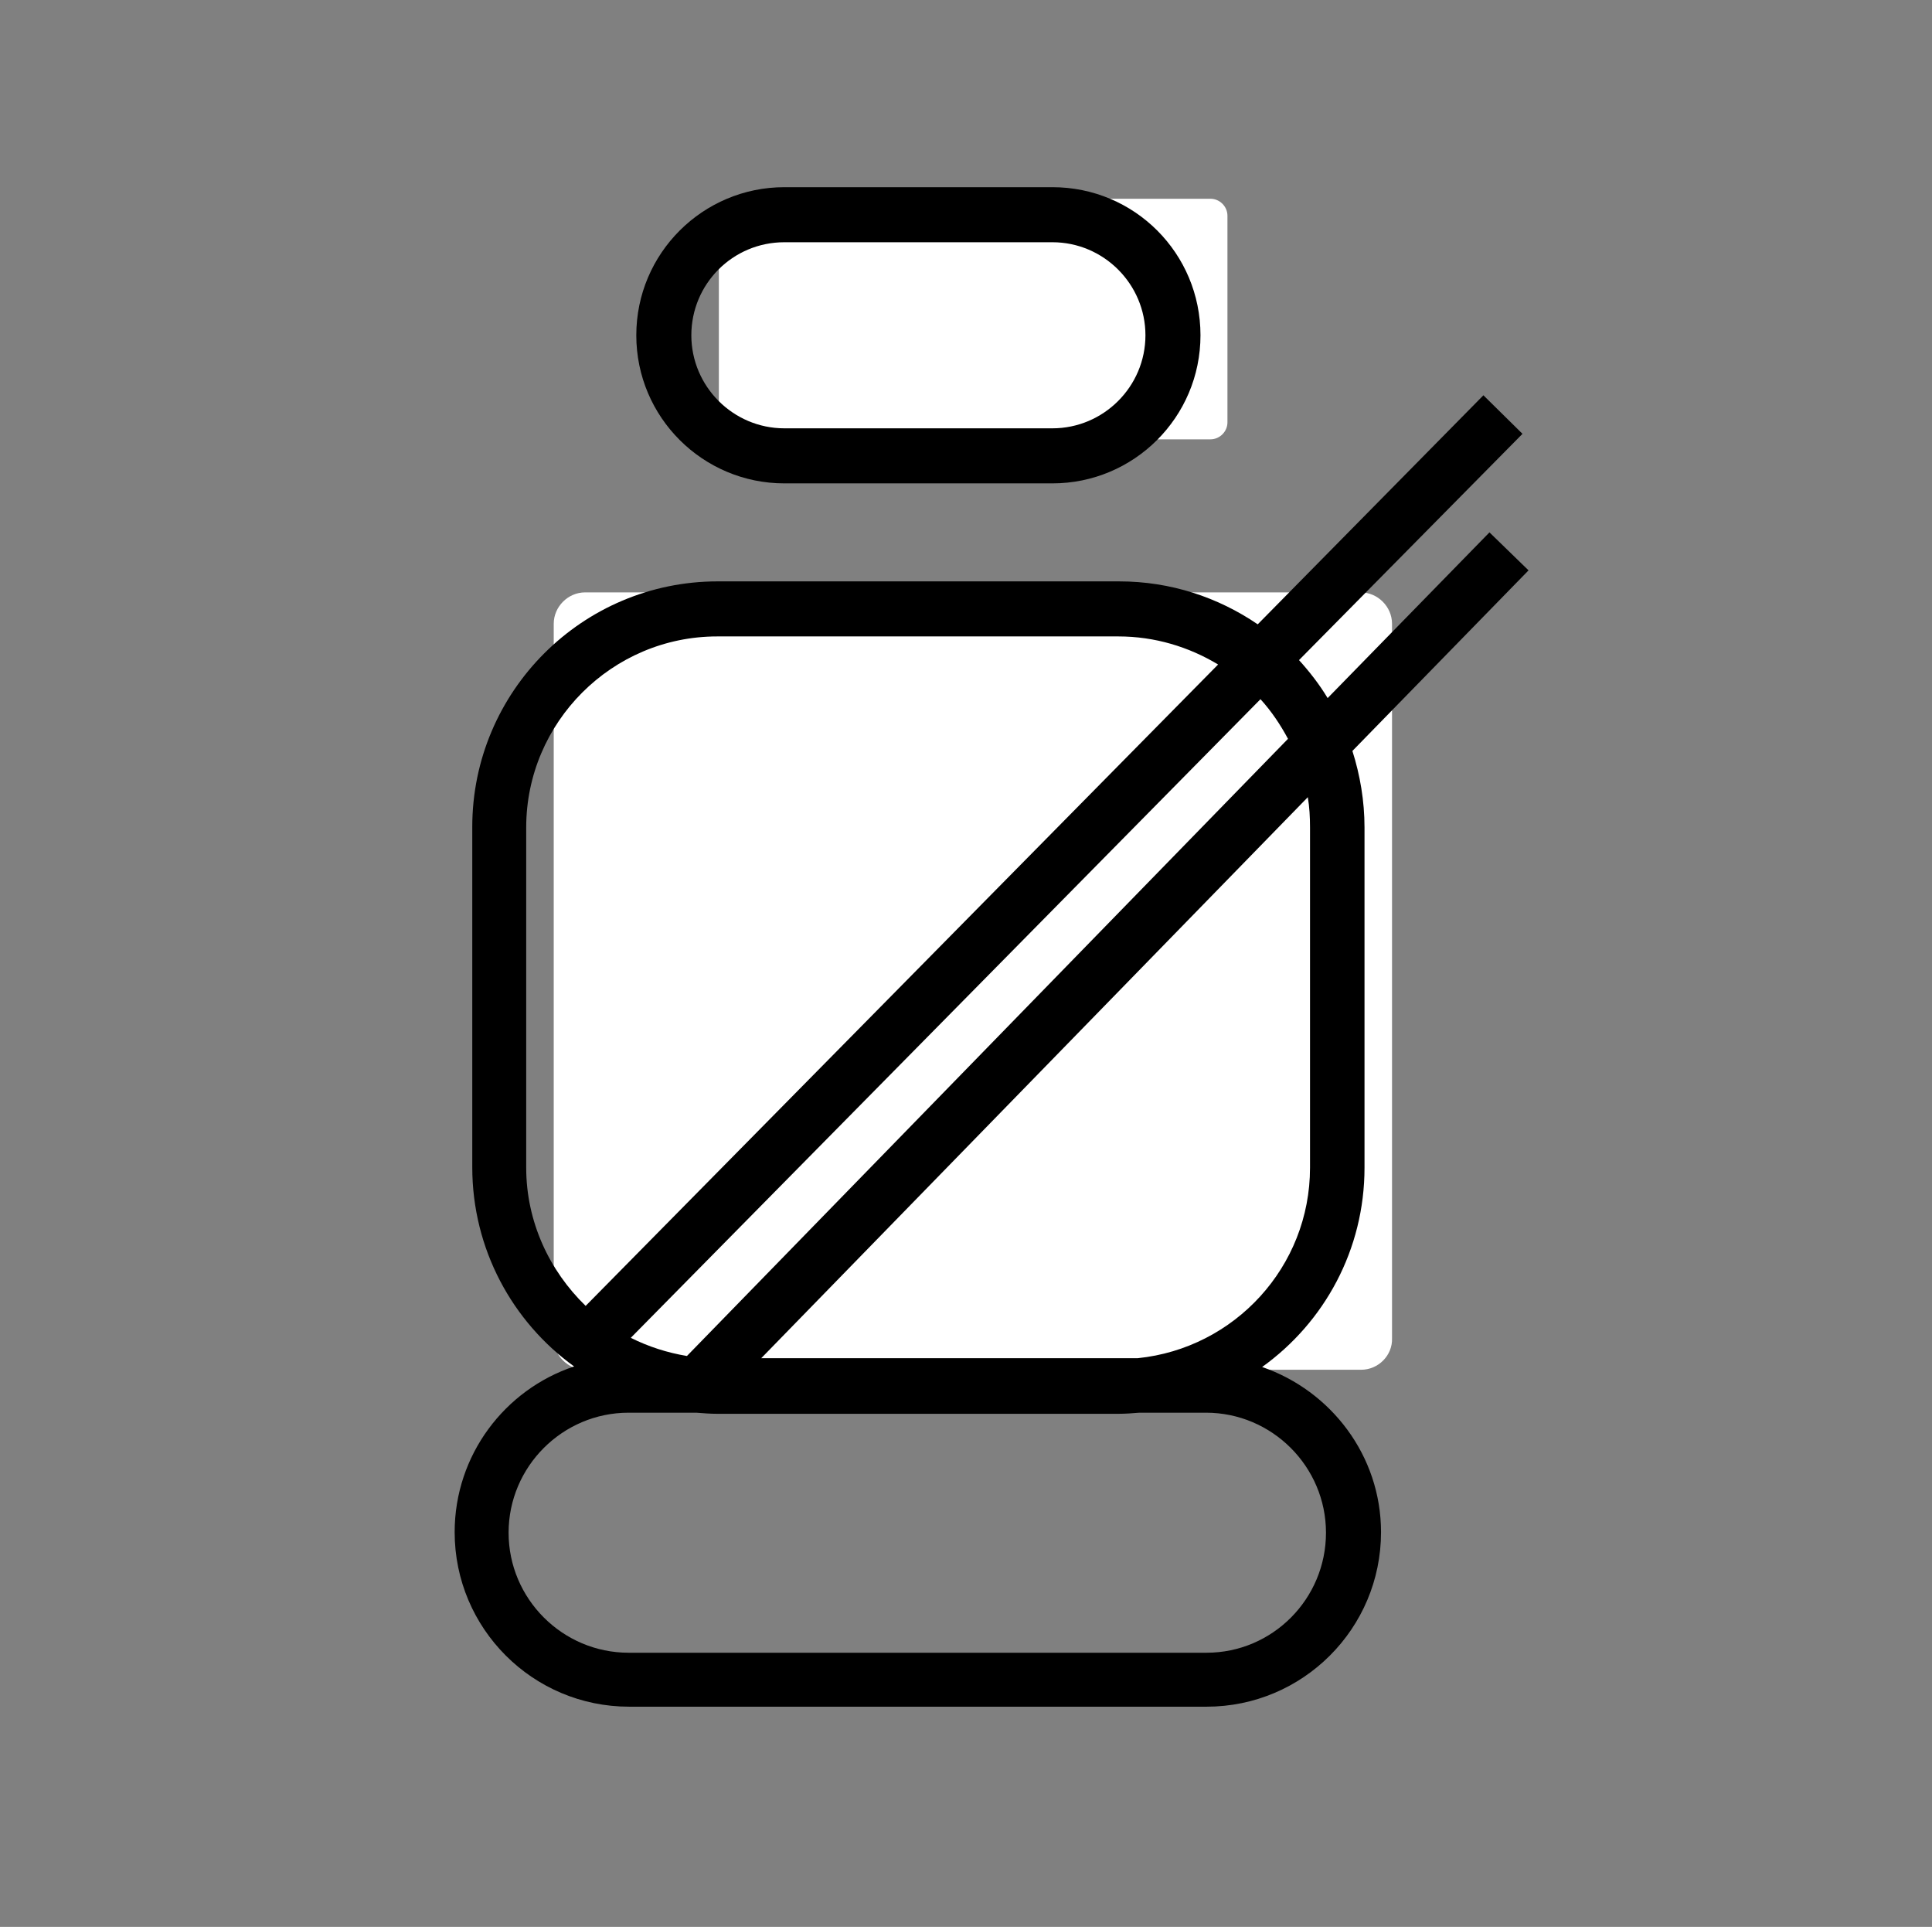 <?xml version="1.0" encoding="UTF-8"?> <svg xmlns="http://www.w3.org/2000/svg" xmlns:xlink="http://www.w3.org/1999/xlink" version="1.1" x="0px" y="0px" viewBox="0 0 351 350" style="enable-background:new 0 0 351 350;" xml:space="preserve"><rect x="0" y="0" width="351" height="350" fill="#808080" stroke="none"/> <style type="text/css"> .st0{display:none;} .st1{display:inline;} .st2{fill:#FFFFFF;} </style> <g id="Schlafgelegenheit" class="st0"> <path class="st1" d="M208.3,323.9h-62.8c-24.6,0-44.6-20-44.6-44.6V152.8c0-24.6,20-44.6,44.6-44.6h62.8c24.6,0,44.6,20,44.6,44.6 v126.4C252.9,303.9,232.9,323.9,208.3,323.9z M145.4,118.1c-19.1,0-34.7,15.6-34.7,34.7v126.4c0,19.1,15.6,34.7,34.7,34.7h62.8 c19.1,0,34.7-15.6,34.7-34.7V152.8c0-19.1-15.6-34.7-34.7-34.7H145.4z"></path> <path class="st1" d="M206.6,94.5h-62.4c-18,0-32.6-14.6-32.6-32.6v-2.1c0-18,14.6-32.6,32.6-32.6h62.4c18,0,32.6,14.6,32.6,32.6 v2.1C239.2,79.9,224.6,94.5,206.6,94.5z M144.2,37.2c-12.5,0-22.6,10.2-22.6,22.6v2.1c0,12.5,10.2,22.6,22.6,22.6h62.4 c12.5,0,22.6-10.2,22.6-22.6v-2.1c0-12.5-10.2-22.6-22.6-22.6H144.2z"></path> <path class="st1" d="M141.6,322.1c-0.7-4.3-18-105.9,8.7-144.4c27.1-39,95.3-32.1,98.1-31.8l-1.1,9.9c-0.6-0.1-65.2-6.5-88.9,27.6 c-24.4,35.1-7.3,136-7.1,137L141.6,322.1z"></path> <polygon class="st1" points="223,234.1 143.2,234.1 143.2,224.2 213,224.2 213,154.3 223,154.3 "></polygon> </g> <g id="Zusatzgewicht" class="st0"> <g class="st1"> <path d="M301.5,234.1l-9.9,0.4c0.2,4.5-0.8,14.7-5.2,17.6c-2.5,1.6-5.6,2.2-12,2.2h-3.1c-2.9-9.4-11.6-16.3-22-16.3 c-10.3,0-19.1,6.9-22,16.3H111.3c-3.6-8.1-11.6-13.7-21-13.7c-9.3,0-17.3,5.5-20.9,13.5c-10.1-1.5-17.9-10.2-17.9-20.7h-9.9 c0,15.3,11.2,28,25.7,30.4c0.1,12.6,10.4,22.7,23,22.7c12.4,0,22.6-9.9,23-22.3h113.2c1.6,11.1,11.2,19.7,22.7,19.7 c11.6,0,21.2-8.6,22.7-19.7h2.3c7.2,0,12.7-0.6,17.6-3.9C302,253.6,301.5,236.1,301.5,234.1z M90.3,276.6 c-7.2,0-13.1-5.9-13.1-13.1s5.9-13.1,13.1-13.1s13.1,5.9,13.1,13.1S97.5,276.6,90.3,276.6z M249.2,274.1 c-7.2,0-13.1-5.9-13.1-13.1S242,248,249.2,248s13.1,5.9,13.1,13.1S256.4,274.1,249.2,274.1z"></path> <path d="M231.8,84.4h-21.2c-0.2-17.6-14.6-31.9-32.3-31.9S146.2,66.8,146,84.4h-25.8L70.7,208.2h210.6L231.8,84.4z M178.3,62.4 c12.2,0,22.2,9.8,22.4,22h-44.8C156.1,72.2,166.1,62.4,178.3,62.4z M127,94.3h98.1l41.6,104H85.4L127,94.3z"></path> </g> </g> <g id="Fahrzeugbreite" class="st0"> <g class="st1"> <polygon points="287.5,264.6 287.5,279.3 58.8,279.3 58.8,264.6 48.9,264.6 48.9,304 58.8,304 58.8,289.2 287.5,289.2 287.5,304 297.4,304 297.4,264.6 "></polygon> <path d="M94.9,214.2h-1v19.7c0,9.1,7.4,16.5,16.5,16.5h4.4c9.1,0,16.5-7.4,16.5-16.5v-10.5h82.8v10.5c0,9.1,7.4,16.5,16.5,16.5 h4.4c9.1,0,16.5-7.4,16.5-16.5v-16.7c8.9-6.3,14.7-16.7,14.7-28.8l-13.5-99.8c0-18.9-15.4-34.3-34.3-34.3h-86.8 c-18.9,0-34.3,15.4-34.2,33.6L83.9,189.1C83.9,199,88.2,207.9,94.9,214.2z M121.4,233.9c0,3.6-3,6.6-6.6,6.6h-4.4 c-3.6,0-6.6-3-6.6-6.6v-13.7c4.4,2,9.2,3.2,14.4,3.2h3.2V233.9z M241.6,233.9c0,3.6-3,6.6-6.6,6.6h-4.4c-3.6,0-6.6-3-6.6-6.6 v-10.5h8c3.3,0,6.6-0.5,9.6-1.4V233.9z M256.1,187.1c-3.8,1-11.2,2.9-17.9,4.8c-4.9,1.4-12,1.6-17.2,1.5c1.9-3.2,5-7.2,10.1-10 c9.9-5.5,21.1-7.2,23.4-7.5L256.1,187.1z M107.4,88.6c0-13.4,10.9-24.4,24.4-24.4h86.8c13.3,0,24.2,10.8,24.4,24.7 c-12.7,1.1-45.7,3.7-72.5,3.7c-27.2,0-53.7-2.7-63.1-3.8L107.4,88.6z M106,98.8c9.4,1.1,36.5,3.9,64.4,3.9 c27.5,0,61.2-2.7,73.8-3.8l5.7,42.5c-9.2,3.9-37.2,14.3-72.7,15.3c-37.6,1-69.3-11.7-77-15.1L106,98.8z M98.9,151.8 c10.9,4.6,39.3,14.9,73.8,14.9c1.6,0,3.2,0,4.8-0.1c34.7-1,62-10.3,73.8-15.1l1.9,14.5c-3.2,0.4-15.5,2.3-26.9,8.7 c-14,7.8-17.2,21.7-17.4,22.3l-1.2,5.5l5.7,0.5c0.3,0,4.4,0.4,9.7,0.4c5.6,0,12.6-0.4,17.9-1.9c4.8-1.4,10-2.7,13.9-3.8 c-3.5,9.2-12.4,15.8-22.8,15.8H118.2c-11.2,0-20.7-7.7-23.5-17.6c3.9,1,9.2,2.4,14.1,3.8c5.3,1.5,12.3,1.9,17.9,1.9 c5.3,0,9.3-0.3,9.7-0.4l5.7-0.5l-1.2-5.5c-0.1-0.6-3.4-14.5-17.4-22.3c-10.7-5.9-22.2-8-26.2-8.6L98.9,151.8z M95.9,174.2 c3.4,0.5,13.6,2.3,22.7,7.4c5.1,2.8,8.3,6.8,10.1,10c-5.2,0.1-12.3-0.1-17.2-1.5c-6.3-1.8-13.1-3.6-17.1-4.6L95.9,174.2z"></path> </g> </g> <g id="Sitze_x2F_Gurte"> <path class="st2" d="M219.9,79.8h-86.2c-1.7,0-3.1-1.4-3.1-3.1V39.2c0-1.7,1.4-3.1,3.1-3.1h86.2c1.7,0,3.1,1.4,3.1,3.1v37.5 C223,78.4,221.6,79.8,219.9,79.8z"></path> <path class="st2" d="M247.3,248.8H106.3c-3.1,0-5.7-2.6-5.7-5.7V113.3c0-3.1,2.6-5.7,5.7-5.7h140.9c3.1,0,5.7,2.6,5.7,5.7v129.8 C253,246.2,250.4,248.8,247.3,248.8z"></path> <g> <path d="M142.5,87.8h48.7c14.8,0,26.9-12,26.9-26.9s-12-26.9-26.9-26.9h-48.7c-14.8,0-26.9,12-26.9,26.9S127.7,87.8,142.5,87.8z M142.5,44h48.7c9.3,0,16.9,7.6,16.9,16.9s-7.6,16.9-16.9,16.9h-48.7c-9.3,0-16.9-7.6-16.9-16.9S133.1,44,142.5,44z"></path> <path d="M229.3,248.3c11.3-8.1,18.6-21.3,18.6-36.2v-61.8c0-4.8-0.8-9.5-2.2-13.9l32-32.8l-7.1-6.9l-29.4,30.1 c-1.5-2.5-3.3-4.8-5.2-6.9l40.6-41.1l-7.1-7l-41,41.6c-7.2-4.9-15.8-7.8-25.2-7.8h-72.9c-24.6,0-44.6,20-44.6,44.6v61.8 c0,14.9,7.3,28.1,18.5,36.2c-12.6,4.2-21.7,16.1-21.7,30.1c0,17.5,14.2,31.7,31.7,31.7h104.9c17.5,0,31.7-14.2,31.7-31.7 C250.9,264.4,241.8,252.6,229.3,248.3z M237.6,144.8c0.3,1.8,0.4,3.6,0.4,5.5v61.8c0,18-13.7,32.8-31.3,34.6h-68.4L237.6,144.8z M229,127c2,2.2,3.6,4.6,5,7.2L124.8,246.3c-3.6-0.6-7-1.7-10.2-3.3L229,127z M95.6,212.1v-61.8c0-19.1,15.6-34.7,34.7-34.7h72.9 c6.6,0,12.8,1.9,18.1,5.1L106.4,237.2C99.8,230.8,95.6,221.9,95.6,212.1z M219.2,300.2H114.2c-12,0-21.8-9.8-21.8-21.8 s9.8-21.8,21.8-21.8h12.3c1.3,0.1,2.5,0.2,3.8,0.2h72.9c1.3,0,2.6-0.1,3.8-0.2h12.1c12,0,21.8,9.8,21.8,21.8 S231.2,300.2,219.2,300.2z"></path> </g> </g> <g id="Fahrzeuglänge" class="st0"> <g class="st1"> <path d="M310.2,159.8v-4.3c0-13.7-3.4-17.6-23.1-26.6l-32.8-11.5c-3.9-5.5-17.6-24.1-24.2-29c-7.4-5.5-17.8-6.1-20.3-6.1v0H84.1 c-17,0-30.9,13.8-30.9,30.9v35.7c0,15.3,11.2,28,25.7,30.4c0.1,12.6,10.4,22.7,23,22.7c12.4,0,22.6-9.9,23-22.3h113.2 c1.6,11.1,11.2,19.7,22.7,19.7s21.2-8.6,22.7-19.7h2.4c11.5,0,23.4-4.7,24.2-12.6C310.7,165.4,311.2,162.4,310.2,159.8z M224.2,96.4c3.4,2.6,11,12.1,17.4,20.5L216,116l-1-23.1C218.1,93.5,221.7,94.5,224.2,96.4z M63.1,113.2 c0-11.5,9.4-20.9,20.9-20.9h121.1l1,23.3h-143V113.2z M101.9,192.2c-7.2,0-13.1-5.9-13.1-13.1s5.9-13.1,13.1-13.1 s13.1,5.9,13.1,13.1S109.1,192.2,101.9,192.2z M260.8,189.6c-7.2,0-13.1-5.9-13.1-13.1s5.9-13.1,13.1-13.1s13.1,5.9,13.1,13.1 S268,189.6,260.8,189.6z M300.5,164.7l-0.1,1c-0.7,1.2-6,4.2-14.5,4.2h-3.1c-2.9-9.4-11.6-16.3-22-16.3s-19.1,6.9-22,16.3H122.9 c-3.6-8.1-11.6-13.7-21-13.7c-9.3,0-17.3,5.5-20.9,13.5c-10.1-1.5-17.9-10.2-17.9-20.7v-23.4l143.4,0l0,0.1l41.9,0.4l35,12.2 c16.8,7.6,16.8,8.8,16.8,17.4v7.6l0.5,0.5C300.7,164,300.6,164.4,300.5,164.7z"></path> <polygon points="294.6,251 65.9,251 65.9,236.2 56,236.2 56,275.6 65.9,275.6 65.9,260.9 294.6,260.9 294.6,275.6 304.5,275.6 304.5,236.2 294.6,236.2 "></polygon> </g> </g> <g id="Fahrzeughöhe" class="st0"> <g class="st1"> <path d="M207.3,169.1l-41.1-23c-5-4-55.7-44.8-68.1-54.2c-12.7-9.5-31.3-10.5-35.6-10.7v0H43.7v6.4l-1.4-0.2 c-0.2,1.7-4.9,42.3,16.8,53.1c19.5,9.8,92.8,12.2,95.9,12.3l0.1-2.9c3.1,2.5,5.1,4.1,5.2,4.2l40.4,22.6L210,210l27.1,2.3 c0,0.7,0,1.5,0,2.3v17.2c0,7-3.7,14.2-31.4,14.2h-9.2c-3.8-17.5-19.4-30.7-38-30.7s-34.2,13.2-38,30.7H52.5v9.9h67.1 c0.9,20.6,18,37.1,38.8,37.1s37.9-16.5,38.8-37.1h8.4c11.3,0,41.3,0,41.3-24.1v-17.2C247,192,243.6,185.5,207.3,169.1z M63.6,131.7c-11.8-5.9-12.5-29.3-11.6-40.6h9.6c0.2,0,19.1,0.1,30.5,8.7c8.6,6.4,36.5,28.8,53.8,42.7 C121.1,141.4,76.3,138.1,63.6,131.7z M158.5,283.1c-16,0-29-13-29-29s13-29,29-29s29,13,29,29S174.4,283.1,158.5,283.1z M217.7,200.7l-5.1-18.2c16.5,8.1,21.9,12.8,23.7,19.8L217.7,200.7z"></path> <polygon points="306.5,85.1 306.5,75.1 271.3,75.1 271.3,85.1 284,85.1 284,288.2 271.3,288.2 271.3,298.1 306.5,298.1 306.5,288.2 293.9,288.2 293.9,85.1 "></polygon> <path d="M157.5,235.3c-10.3,0-18.6,8.4-18.6,18.6s8.4,18.6,18.6,18.6s18.6-8.4,18.6-18.6S167.8,235.3,157.5,235.3z M157.5,262.6 c-4.8,0-8.7-3.9-8.7-8.7s3.9-8.7,8.7-8.7c4.8,0,8.7,3.9,8.7,8.7S162.3,262.6,157.5,262.6z"></path> </g> </g> </svg> 